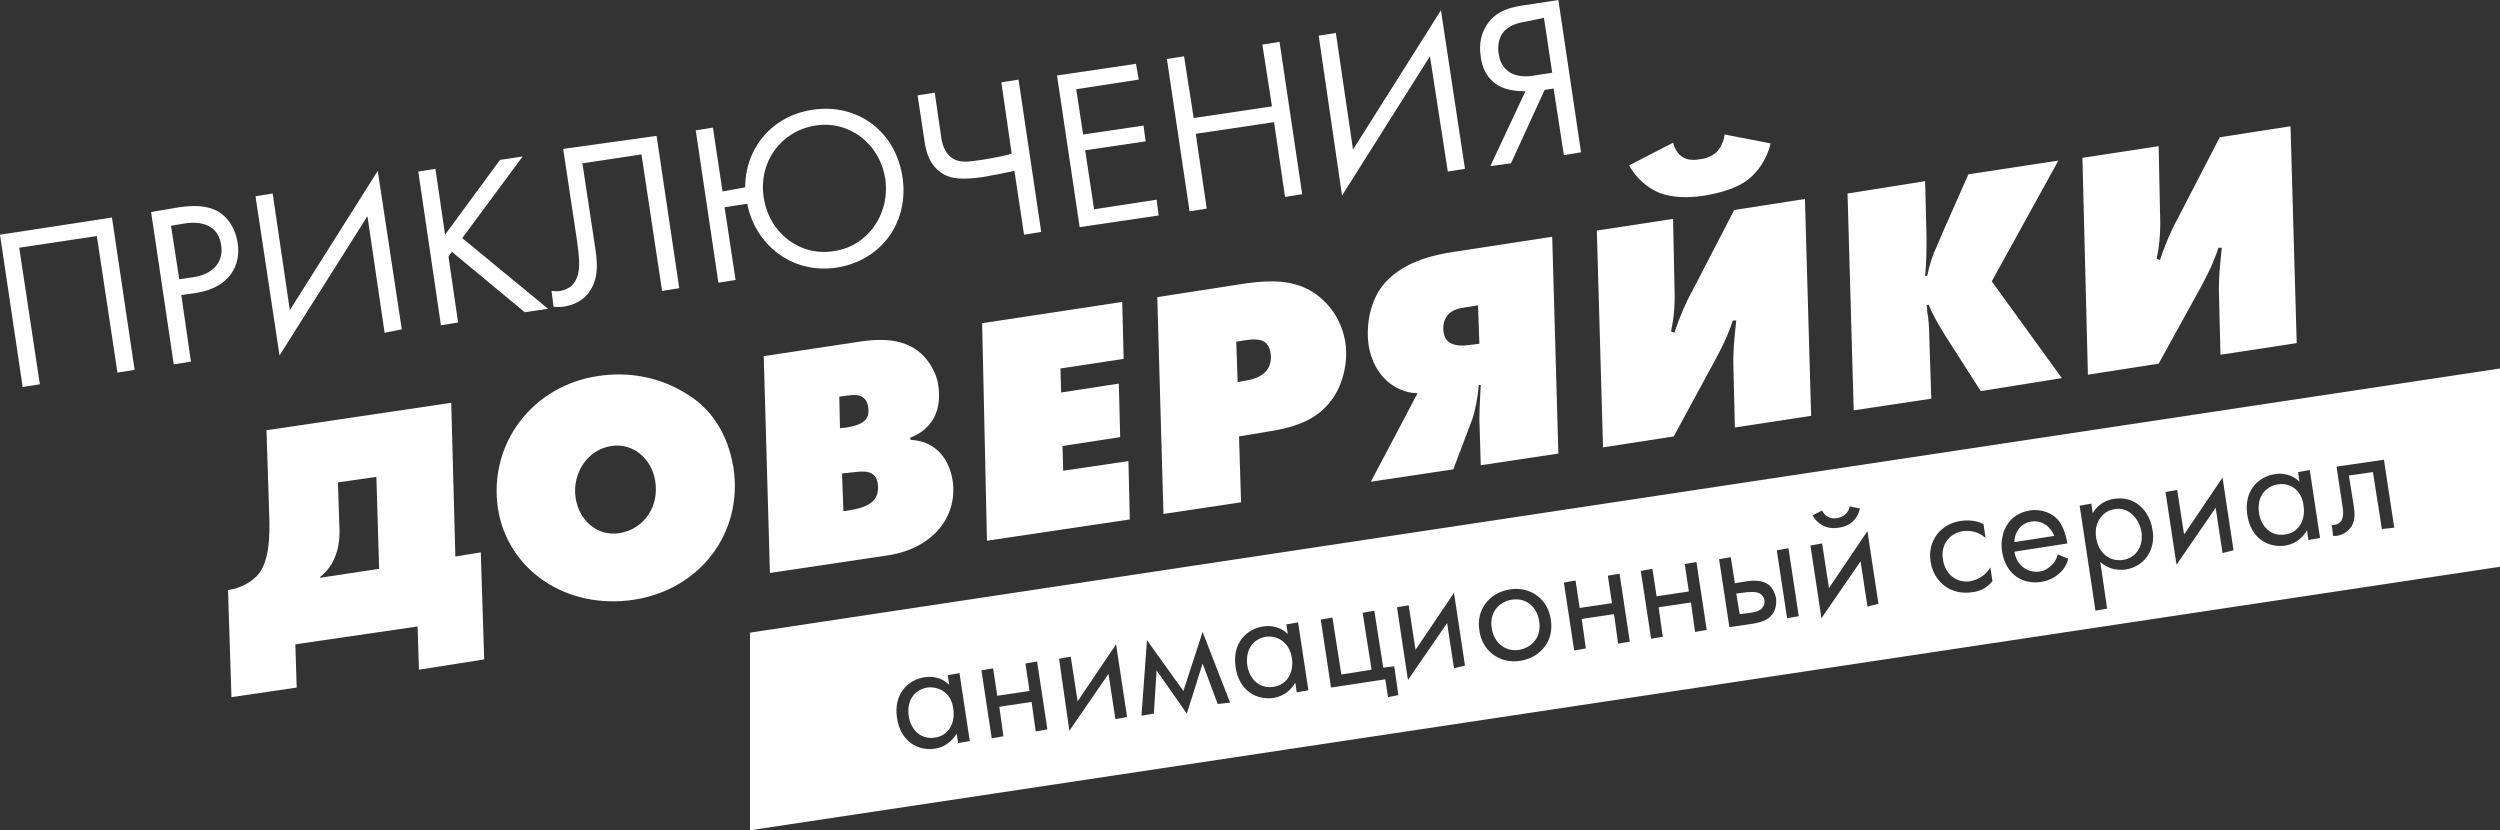 <?xml version="1.0" encoding="UTF-8"?> <svg xmlns="http://www.w3.org/2000/svg" width="816" height="271" viewBox="0 0 816 271" fill="none"><rect x="0" y="0" width="816" height="271" fill="#333333" stroke="none"/> <path d="M36.541 70.998L43.938 120.718L38.334 121.614L31.609 77.045L6.277 80.852L13.002 125.422L7.398 126.317L0 76.597L36.541 70.998Z" fill="white"></path> <path d="M58.51 67.638C63.442 66.966 67.701 66.966 71.512 69.206C75.547 71.893 77.117 76.149 77.565 79.284C78.686 86.227 75.323 93.842 63.89 95.634L59.182 96.306L62.321 118.031L56.717 118.926L49.319 69.206L58.51 67.638ZM58.51 91.154L62.993 90.483C69.495 89.587 73.081 85.555 72.185 79.956C71.064 72.117 63.442 72.341 59.855 73.013L55.82 73.685L58.51 91.154Z" fill="white"></path> <path d="M119.934 70.55L91.24 116.015L83.393 64.055L88.998 63.159L94.602 101.233L123.297 55.768L131.143 107.504L125.538 108.624L119.934 70.55Z" fill="white"></path> <path d="M145.266 76.597L163.2 52.184L170.598 51.065L150.87 77.716L178.892 100.785L171.27 101.905L147.508 82.196L146.387 83.764L149.525 105.264L143.921 106.16L136.523 55.992L142.127 55.096L145.266 76.597Z" fill="white"></path> <path d="M214.312 44.346L221.71 94.066L216.105 94.962L209.38 50.393L190.101 53.304L194.136 79.956C194.809 84.436 195.93 90.931 191.894 95.858C190.101 98.097 187.187 99.665 183.824 100.113C183.376 100.113 182.255 100.337 180.686 100.113L180.013 94.962C180.686 94.962 181.807 95.186 182.927 94.962C185.169 94.514 186.738 93.394 187.411 92.274C189.877 88.915 188.98 83.54 188.308 78.388L183.824 48.601L214.312 44.346Z" fill="white"></path> <path d="M243.231 61.143C243.231 48.601 251.749 37.85 265.2 35.835C279.771 33.595 292.325 42.778 294.567 57.783C296.809 72.565 287.618 85.107 273.046 87.347C258.251 89.587 246.369 79.508 243.903 66.518L236.505 67.638L240.092 91.379L234.488 92.274L227.09 42.554L232.694 41.658L235.833 62.487L243.231 61.143ZM249.283 64.502C251.077 76.149 261.165 83.764 272.149 81.972C283.134 80.404 290.532 70.102 288.963 58.455C287.169 46.809 277.081 39.194 266.097 40.986C254.888 42.778 247.49 52.856 249.283 64.502Z" fill="white"></path> <path d="M331.108 55.768C328.193 56.44 323.486 57.336 320.796 57.783C314.519 58.679 310.708 58.455 308.018 56.888C303.31 54.2 302.189 49.273 301.741 45.913L299.499 31.131L305.103 30.236L307.121 44.121C307.345 46.137 308.018 50.169 311.38 51.96C313.398 53.08 316.312 52.856 320.347 52.184C324.607 51.513 327.969 50.841 330.211 50.169L326.848 26.876L332.453 25.98L339.851 75.701L334.246 76.597L331.108 55.768Z" fill="white"></path> <path d="M371.684 25.98L351.284 29.116L353.525 43.898L373.253 40.986L373.925 46.137L354.198 49.049L357.112 68.31L377.512 65.174L378.185 70.326L352.404 74.133L345.007 24.636L370.787 20.829L371.684 25.98Z" fill="white"></path> <path d="M389.618 38.522L415.174 34.715L412.035 14.558L417.64 13.662L425.037 63.383L419.433 64.278L415.846 39.866L390.29 43.674L393.877 68.086L388.273 68.982L380.875 19.261L386.479 18.365L389.618 38.522Z" fill="white"></path> <path d="M466.734 18.365L438.04 63.831L430.418 11.646L436.022 10.75L441.626 48.825L470.321 3.36L478.167 55.096L472.563 55.992L466.734 18.365Z" fill="white"></path> <path d="M497.895 29.788C495.653 29.788 492.066 29.564 489.152 27.996C485.116 25.532 483.771 21.949 483.323 18.589C482.651 14.11 483.547 10.75 485.341 8.063C488.479 3.136 494.084 2.24 496.998 1.792L508.655 0L516.053 49.721L510.448 50.617L507.086 28.892L504.171 29.34L493.187 53.304L486.462 54.2L497.895 29.788ZM498.567 6.943C495.877 7.391 492.514 8.063 490.497 10.75C489.376 12.318 488.703 14.782 489.152 17.469C489.6 20.829 491.169 22.621 492.963 23.741C495.204 25.084 498.567 25.084 500.809 24.636L506.637 23.741L503.947 5.823L498.567 6.943Z" fill="white"></path> <path d="M147.284 131.469L148.629 181.637L156.923 180.294L158.044 215.232L136.747 218.592L136.299 204.482L96.396 210.305L96.844 224.415L75.547 227.551L74.426 192.612C78.91 191.94 82.497 189.7 84.514 187.237C87.877 182.757 88.101 175.366 87.877 168.199L86.98 140.427L147.284 131.469ZM110.743 171.111C110.967 174.918 110.743 178.278 109.398 181.637C108.053 185.221 105.811 187.237 104.466 188.356V188.58L123.745 185.669L122.848 155.657L110.295 157.449L110.743 171.111Z" fill="white"></path> <path d="M239.42 152.745C242.558 173.798 228.659 192.388 206.914 195.747C184.945 199.107 165.666 186.116 162.527 165.959C159.389 144.907 173.736 125.869 195.257 122.734C205.345 121.166 215.433 123.182 223.727 128.333C232.246 133.26 237.626 141.771 239.42 152.745ZM213.864 157.001C212.743 149.61 206.466 144.459 199.516 145.578C191.895 146.698 186.738 154.313 187.859 162.376C188.98 169.991 195.033 175.142 202.207 174.022C210.277 172.678 215.209 165.288 213.864 157.001Z" fill="white"></path> <path d="M297.257 143.563C304.879 144.011 309.587 148.938 310.932 156.777C312.725 169.095 303.982 178.95 290.308 181.189L251.301 187.012L249.284 116.239L280.444 111.535C291.653 109.744 298.826 111.983 303.31 118.478C304.879 120.718 306 123.63 306.224 125.645C307.569 133.932 304.207 140.203 297.033 142.891L297.257 143.563ZM273.943 129.453L274.167 139.755L276.409 139.531C281.789 138.635 284.031 136.844 283.358 132.812C282.91 129.677 280.668 128.557 277.53 129.005L273.943 129.453ZM274.84 154.537L275.288 166.855L276.857 166.631C284.255 165.512 287.169 163.048 286.497 157.897C286.048 154.537 283.807 153.417 279.099 154.089L274.84 154.537Z" fill="white"></path> <path d="M366.303 98.545L366.752 117.135L346.127 120.27L346.352 128.109L365.182 125.197L365.631 142.667L346.8 145.578L347.024 153.641L368.321 150.506L368.769 169.543L322.141 176.486L320.571 105.488L366.303 98.545Z" fill="white"></path> <path d="M404.413 142.443L405.086 163.944L379.754 167.751L377.736 96.978L406.655 92.498C416.07 91.154 422.123 91.826 427.503 94.738C433.78 98.321 438.04 104.593 439.16 111.983C440.057 118.478 438.264 125.869 434.453 130.797C430.193 136.396 424.141 139.307 413.829 140.875L404.413 142.443ZM403.516 111.535L403.965 124.75L406.207 124.302C412.484 123.406 415.398 120.27 414.725 115.343C414.053 111.312 411.811 110.192 406.207 111.088L403.516 111.535Z" fill="white"></path> <path d="M462.699 128.333C460.233 128.333 457.095 127.661 453.732 125.198C449.697 122.062 447.679 117.807 446.782 113.103C445.662 105.712 447.455 98.546 450.818 93.842C457.095 85.332 468.527 83.092 474.58 82.196L506.637 77.269L508.655 148.042L483.323 151.85L482.875 136.844C482.875 136.172 482.875 133.484 483.323 125.646H482.651C482.426 129.677 481.306 134.604 480.633 136.62L474.356 153.193L447.455 157.225L462.699 128.333ZM482.426 99.665L478.167 100.337C476.598 100.561 473.908 101.009 472.338 103.025C471.442 104.369 470.769 106.16 471.218 108.624C471.442 110.192 472.338 111.536 473.908 112.208C475.477 112.879 477.495 112.879 479.288 112.655L482.875 112.208L482.426 99.665Z" fill="white"></path> <path d="M546.092 71.445L546.541 93.17C546.765 98.322 546.541 103.025 545.42 108.176L546.541 108.624C548.11 103.697 550.352 98.546 552.369 94.962L566.044 68.534L589.134 64.951L591.152 135.724L566.268 139.531L565.82 121.166C565.596 114.895 566.044 110.864 566.716 104.593H565.596C564.923 106.832 563.354 111.088 559.543 118.031L546.316 142.443L523.226 146.027L521.209 75.253L546.092 71.445ZM577.925 46.809C576.804 51.736 573.89 55.992 570.752 58.455C566.044 62.263 558.646 63.383 556.404 63.831C548.11 65.174 543.402 63.607 541.609 62.935C540.04 62.263 535.108 60.023 531.745 53.976L546.092 46.585C546.541 48.377 547.662 50.393 549.231 51.288C550.576 52.184 552.818 52.408 554.835 51.96C555.508 51.96 558.198 51.513 560.215 49.721C561.56 48.377 562.681 46.137 562.906 43.898L577.925 46.809Z" fill="white"></path> <path d="M628.365 59.127L628.813 77.493C628.813 80.852 628.813 85.555 628.365 90.035H629.037C629.934 86.003 630.831 83.092 632.176 80.404L633.969 76.149L642.488 56.888L671.855 52.408L650.11 91.826L672.976 123.406L646.523 127.661L634.642 109.072C632.176 105.041 631.055 103.025 629.486 99.441L628.813 99.665C629.037 100.561 629.037 101.233 629.037 101.681C629.486 103.921 629.71 107.28 629.71 109.744L630.382 130.125L605.051 133.932L603.033 63.159L628.365 59.127Z" fill="white"></path> <path d="M704.585 47.705L705.033 69.43C705.257 74.581 705.033 79.284 703.912 84.436L705.033 84.883C706.602 79.956 708.844 74.805 710.862 71.222L724.536 44.793L747.626 41.21L749.644 111.984L724.76 115.791L724.312 97.426C724.088 91.155 724.536 87.123 725.209 80.852H724.088C723.415 83.092 721.846 87.347 718.035 94.29L704.585 118.703L681.494 122.286L679.701 51.512L704.585 47.705Z" fill="white"></path> <path d="M573.89 193.507C572.769 193.06 571.648 193.284 570.303 193.284L566.716 193.731L567.837 200.45L571.424 200.003C572.769 199.779 573.89 199.555 574.787 198.883C575.235 198.435 576.132 197.539 575.908 195.747C575.684 195.075 575.235 193.955 573.89 193.507Z" fill="white"></path> <path d="M663.112 170.215C659.749 170.663 657.508 173.574 657.508 176.934L670.51 174.918C669.165 171.559 666.251 169.767 663.112 170.215Z" fill="white"></path> <path d="M493.411 195.747C489.376 196.419 486.013 199.778 486.91 205.154C487.807 210.529 492.066 212.769 495.877 212.097C499.912 211.425 503.275 208.065 502.378 202.69C501.481 197.315 497.446 195.075 493.411 195.747Z" fill="white"></path> <path d="M413.156 207.841C409.345 208.513 406.431 211.649 407.103 217.024C407.776 221.727 411.138 224.863 415.622 224.191C420.33 223.519 422.347 219.264 421.675 214.784C420.778 209.185 416.519 207.393 413.156 207.841Z" fill="white"></path> <path d="M302.637 224.415C298.826 225.087 295.912 228.222 296.585 233.597C297.257 238.301 300.62 241.436 305.103 240.764C309.811 240.093 311.829 235.837 311.156 231.358C310.484 225.759 306 223.967 302.637 224.415Z" fill="white"></path> <path d="M690.237 166.183C686.651 166.631 683.288 170.215 684.185 175.59C684.857 180.069 688.22 183.429 692.927 182.757C697.411 182.085 699.653 178.054 698.98 173.574C697.859 167.975 693.824 165.512 690.237 166.183Z" fill="white"></path> <path d="M244.8 206.498V271L816 184.997V120.27L244.8 206.498ZM594.738 166.631C595.635 168.423 597.204 169.543 599.67 169.095C602.136 168.647 603.481 167.079 603.705 165.288L607.068 165.96C606.396 169.319 603.93 171.783 600.119 172.231C596.308 172.902 593.169 171.111 591.6 168.199L594.738 166.631ZM312.725 242.556L312.277 239.421C311.156 241.212 309.138 243.676 305.327 244.348C299.723 245.244 293.895 242.108 292.774 234.269C291.653 226.655 296.136 221.951 301.741 221.055C306 220.383 308.69 222.399 309.811 223.519L309.363 220.383L313.174 219.712L316.536 241.884L312.725 242.556ZM338.057 238.749L336.712 229.118L326.176 230.686L327.521 240.317L323.71 240.988L320.347 218.816L324.158 218.144L325.503 227.102L336.04 225.535L334.695 216.576L338.505 215.904L341.868 238.077L338.057 238.749ZM364.062 234.717L361.82 219.936L349.042 238.525L345.679 215.008L349.49 214.336L351.732 228.894L364.286 210.305L367.873 234.045L364.062 234.717ZM397.464 229.79L392.532 216.576L387.376 232.926L377.512 218.816L376.615 232.926L372.58 233.598L374.374 208.961L386.255 225.535L392.532 206.274L401.499 229.342L397.464 229.79ZM423.244 225.983L422.796 222.847C421.675 224.639 419.657 227.102 415.846 227.774C410.242 228.67 404.413 225.535 403.292 217.696C402.171 210.081 406.655 205.378 412.259 204.482C416.519 203.81 419.209 205.826 420.33 206.945L419.881 203.81L423.692 203.138L427.055 225.311L423.244 225.983ZM453.059 227.55L452.163 221.727L434.453 224.415L431.09 202.242L434.901 201.57L437.815 220.16L447.679 218.592L444.765 200.002L448.576 199.331L451.49 217.92L455.077 217.472L456.422 226.879L453.059 227.55ZM474.58 218.144L472.338 203.362L459.56 221.951L455.974 198.211L459.785 197.539L462.026 212.097L474.58 193.507L478.167 217.248L474.58 218.144ZM496.325 215.68C489.6 216.8 483.771 212.545 482.875 205.826C481.754 199.107 486.013 193.507 492.738 192.388C499.464 191.268 505.292 195.523 506.189 202.242C507.31 208.961 503.051 214.56 496.325 215.68ZM528.158 210.081L526.813 200.45L516.277 202.018L517.622 211.649L513.811 212.321L510.448 190.148L514.259 189.476L515.604 198.435L526.141 196.867L524.796 187.908L528.607 187.236L531.969 209.409L528.158 210.081ZM553.266 206.274L551.921 196.643L541.385 198.211L542.73 207.841L538.919 208.513L535.556 186.34L539.367 185.669L540.712 194.627L551.248 193.06L549.903 184.101L553.714 183.429L557.077 205.602L553.266 206.274ZM578.374 200.674C576.804 202.69 574.338 203.138 572.097 203.586L564.475 204.706L561.112 182.533L564.923 181.861L566.268 190.372L570.303 189.7C572.321 189.476 575.011 189.252 577.253 190.82C578.149 191.492 579.27 193.06 579.719 195.299C579.943 197.763 579.27 199.555 578.374 200.674ZM583.306 201.794L579.943 179.621L583.754 178.95L587.116 201.122L583.306 201.794ZM609.534 197.987L607.292 183.205L594.514 201.794L590.927 178.054L594.738 177.382L596.98 191.94L609.534 173.35L613.121 197.091L609.534 197.987ZM643.833 193.283C636.884 194.403 631.279 190.148 630.158 183.429C629.037 176.71 633.297 170.887 640.246 169.991C643.833 169.543 646.299 170.439 647.42 171.111L648.092 175.59C645.626 173.35 642.712 173.126 640.694 173.35C636.659 174.022 633.297 177.382 634.193 182.757C635.09 188.132 639.349 190.372 643.16 189.7C645.402 189.252 648.092 187.908 649.662 185.221L650.334 189.7C648.316 192.164 645.851 193.06 643.833 193.283ZM673.2 186.117C671.407 188.132 669.165 189.476 666.251 189.924C660.87 190.82 654.818 188.132 653.473 180.069C652.576 173.574 655.714 167.751 662.44 166.631C666.699 165.96 669.837 167.751 671.407 169.319C673.2 171.111 674.321 174.47 674.769 177.382L657.508 180.069C658.18 184.549 661.767 187.012 665.578 186.564C667.371 186.341 668.716 185.445 669.837 184.325C670.734 183.429 671.407 182.085 671.631 180.965L674.993 182.309C674.993 183.429 674.097 184.997 673.2 186.117ZM693.824 185.893C690.237 186.341 687.547 185.221 685.53 183.429L687.771 198.659L683.96 199.331L678.804 165.064L682.615 164.392L683.064 167.527C685.081 163.944 688.444 163.048 690.013 162.824C696.963 161.704 701.67 166.855 702.567 172.902C703.688 178.726 700.549 184.773 693.824 185.893ZM725.433 180.517L723.191 165.736L710.413 184.325L706.826 160.584L710.637 159.912L712.879 174.47L725.433 155.881L729.02 179.621L725.433 180.517ZM753.455 176.262L753.007 173.126C751.886 174.918 749.868 177.382 746.057 178.054C740.453 178.95 734.624 175.814 733.503 167.975C732.382 160.36 736.866 155.657 742.47 154.761C746.73 154.089 749.42 156.105 750.541 157.225L750.092 154.089L753.903 153.417L757.266 175.59L753.455 176.262ZM777.442 172.679L774.527 154.089L766.681 155.209L768.251 165.064C768.475 166.855 768.923 169.319 767.578 171.783C766.906 172.679 765.56 174.47 762.646 174.918C762.198 174.918 761.75 174.918 761.525 174.918L761.077 171.335C761.301 171.335 761.749 171.335 761.974 171.335C763.319 171.111 764.215 170.215 764.44 169.543C764.888 168.423 764.888 167.079 764.664 165.736L762.646 152.298L778.114 150.058L781.477 172.231L777.442 172.679Z" fill="white"></path> <path d="M743.367 158.121C739.556 158.793 736.642 161.928 737.314 167.303C737.987 172.007 741.349 175.142 745.833 174.47C750.541 173.798 752.558 169.543 751.886 165.064C751.213 159.464 746.954 157.449 743.367 158.121Z" fill="white"></path> </svg> 